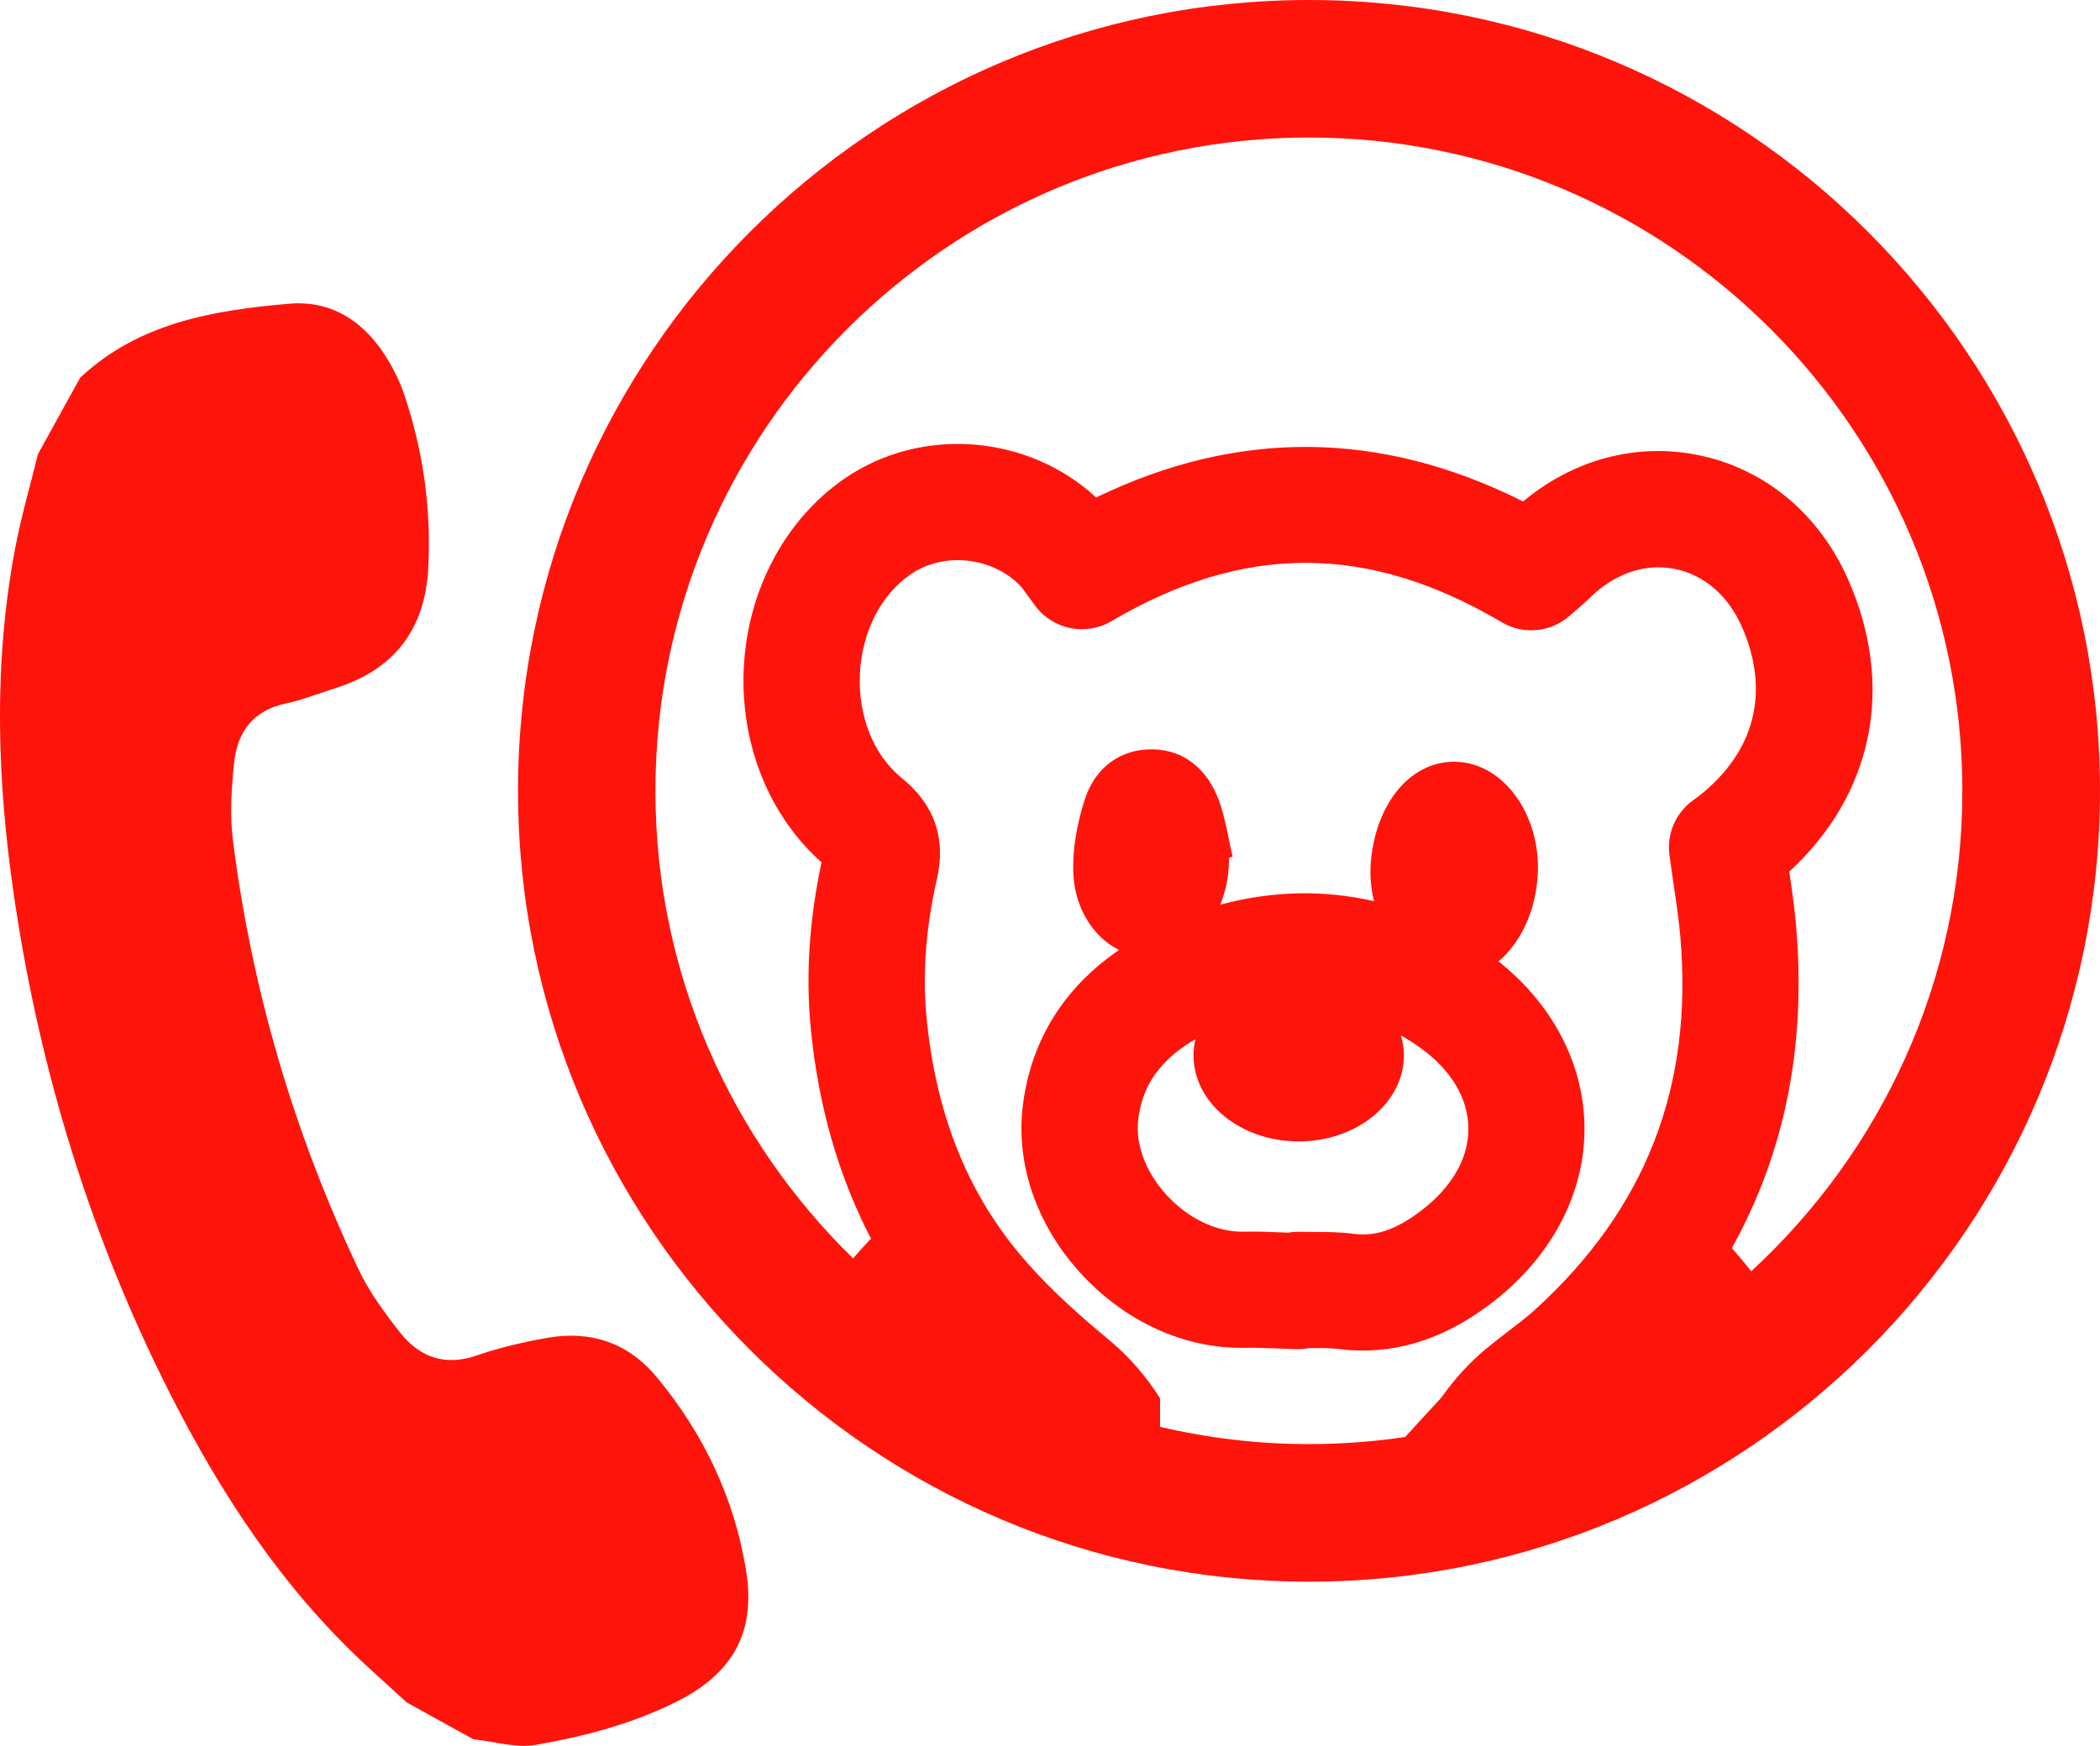 <svg version="1.1" id="Layer_1" xmlns="http://www.w3.org/2000/svg" xmlns:xlink="http://www.w3.org/1999/xlink" x="0px" y="0px" viewBox="115.14 201.59 319.86 265.97" style="enable-background:new 0 0 600 600;" xml:space="preserve">
<style type="text/css">
	.st0{fill:#FF140C;}
	.st1{fill:none;}
</style>
<g>
	<g>
		<path class="st0" d="M127.35,259.13c8.95-8.39,20.31-10.27,31.81-11.27c6.8-0.59,11.85,3.03,15.24,8.85
			c0.89,1.53,1.69,3.14,2.25,4.81c2.93,8.63,4.2,17.51,3.72,26.63c-0.49,9.34-5.18,15.44-14.1,18.26c-2.54,0.8-5.03,1.81-7.62,2.36
			c-4.95,1.05-7.35,4.33-7.84,8.96c-0.42,3.94-0.68,8-0.19,11.9c2.88,22.76,9.29,44.54,19.1,65.28c1.62,3.43,3.93,6.6,6.29,9.6
			c2.99,3.82,6.85,5.28,11.78,3.57c3.48-1.2,7.11-2.04,10.74-2.68c6.63-1.16,12.33,0.78,16.66,6.01
			c7.12,8.6,11.81,18.43,13.59,29.44c1.51,9.36-2,15.65-10.46,19.92c-6.79,3.43-14.13,5.34-21.55,6.64
			c-3.03,0.53-6.34-0.52-9.53-0.85c-3.37-1.86-6.74-3.72-10.1-5.58c-2.16-1.96-4.33-3.9-6.46-5.88
			c-12.49-11.63-21.71-25.64-29.39-40.71c-12.25-24.04-20.08-49.53-24-76.18c-2.61-17.76-3.2-35.59,0.21-53.34
			c0.91-4.74,2.27-9.4,3.42-14.09C123.06,266.9,125.2,263.02,127.35,259.13z"></path>
	</g>
</g>
<g>
	<path class="st0" d="M340.71,401.28c9.97-6.94,15.72-16.98,15.77-27.54c0.05-9.76-4.7-19.02-13.1-25.69
		c3.4-2.85,5.75-7.76,5.99-13.48c0.38-8.89-5.17-16.57-12.23-16.92c-6.75-0.34-12.2,5.78-13.16,14.78c-0.24,2.2-0.06,4.4,0.45,6.46
		c-7.57-1.77-15.49-1.61-23.42,0.52c0.5-1.28,0.91-2.66,1.13-4.17c0.15-0.99,0.16-2.01,0.23-3.01c0.17-0.05,0.35-0.09,0.52-0.13
		c-0.69-2.9-1.1-5.9-2.13-8.66c-1.68-4.49-5.09-7.56-9.91-7.69c-5.09-0.13-8.93,2.82-10.48,7.64c-1.15,3.55-1.89,7.45-1.75,11.15
		c0.21,5.47,3.05,9.79,6.96,11.78c-10.42,7.12-13.81,16.54-14.67,23.87c-1.03,8.81,2.14,18.01,8.72,25.25
		c6.78,7.47,15.93,11.69,25.19,11.48c1.61-0.02,3.3,0.04,5.09,0.11c0.9,0.04,1.8,0.07,2.69,0.1c0.66,0.02,1.31-0.04,1.93-0.17
		c1.66,0,3.3-0.02,4.57,0.15c1.21,0.16,2.42,0.23,3.63,0.23C328.88,407.35,334.92,405.32,340.71,401.28z M321.37,389.56
		c-2.23-0.29-4.33-0.29-6.18-0.29c-0.7,0-1.39,0-2.09-0.02c-0.08,0-0.17,0-0.25,0c-0.53,0-1.04,0.05-1.54,0.13
		c-0.23-0.01-0.46-0.02-0.69-0.03c-1.97-0.08-4.01-0.17-6.15-0.12c-4.04,0.07-8.44-2.04-11.73-5.68c-3.09-3.4-4.67-7.63-4.24-11.3
		c0.41-3.52,1.84-8.38,8.72-12.34c-0.19,0.8-0.29,1.63-0.29,2.47c0,7.24,7.17,13.1,16.02,13.1s16.02-5.87,16.02-13.1
		c0-1.05-0.17-2.07-0.45-3.05c0.98,0.56,1.95,1.17,2.9,1.85c4.78,3.4,7.4,7.83,7.38,12.47c-0.02,4.79-2.93,9.44-8.18,13.1
		C327.25,389.08,324.4,389.96,321.37,389.56z"></path>
	<path class="st0" d="M314.52,201.59c-66.43,0-120.48,54.05-120.48,120.48s54.05,120.48,120.48,120.48S435,388.5,435,322.07
		S380.95,201.59,314.52,201.59z M291.83,418.96v-4.36c-2.16-3.39-4.79-6.42-7.85-8.95c-5.87-4.84-10.17-8.98-13.55-13.03
		c-8.13-9.76-12.77-21.56-14.17-36.07c-0.64-6.63-0.11-13.56,1.61-21.18c2.06-9.11-3.61-13.78-5.47-15.32
		c-4.22-3.49-6.57-9.37-6.29-15.73c0.29-6.42,3.19-12.13,7.75-15.25c4.98-3.41,12.26-2.68,16.58,1.66c0.35,0.35,0.85,1.05,1.34,1.73
		c0.38,0.53,0.75,1.05,1.13,1.54c2.72,3.54,7.66,4.49,11.5,2.23c20.24-11.91,39.13-11.86,59.45,0.15c3.3,1.96,7.49,1.56,10.37-0.99
		l0.83-0.72c0.81-0.7,1.63-1.41,2.41-2.17c3.66-3.56,8.28-5.11,12.71-4.25c4.45,0.86,8.19,4.07,10.26,8.79
		c4.34,9.86,2.05,19.02-6.46,25.77c-0.17,0.14-0.35,0.26-0.53,0.39l-0.48,0.35c-2.63,1.92-3.99,5.12-3.55,8.34
		c0.2,1.44,0.4,2.86,0.61,4.26c0.42,2.82,0.81,5.48,1.04,8.06c2,22.95-5.25,41.57-22.16,56.94c-1.17,1.06-2.54,2.11-3.99,3.22
		c-1.14,0.87-2.28,1.75-3.38,2.66c-2.63,2.17-4.9,4.7-6.84,7.45l-5.54,6.03c-4.78,0.71-9.66,1.08-14.63,1.08
		C306.71,421.6,299.13,420.66,291.83,418.96z M381.87,395.26c-0.94-1.19-1.91-2.37-2.94-3.54c8.06-14.46,11.36-30.86,9.78-49.06
		c-0.25-2.82-0.64-5.59-1.04-8.28c12.78-11.77,16.16-28.16,8.98-44.48c-4.45-10.11-12.86-17.04-23.09-19.03
		c-9.34-1.82-18.84,0.77-26.43,7.12c-21.63-10.88-43.44-11.08-65.03-0.61c-10.37-9.6-26.59-10.92-38.25-2.93
		c-9.13,6.25-14.9,17.12-15.43,29.07c-0.51,11.48,3.9,22.4,11.85,29.44c-1.88,8.91-2.42,17.19-1.64,25.28
		c1.14,11.85,4.25,22.56,9.18,32.07c-0.06,0.06-0.12,0.1-0.18,0.16c-0.89,0.93-1.73,1.87-2.55,2.83
		c-18.55-18.09-30.11-43.33-30.11-71.23c0-54.88,44.65-99.53,99.53-99.53s99.53,44.65,99.53,99.53
		C414.05,350.99,401.64,377.06,381.87,395.26z"></path>
</g>
</svg>

